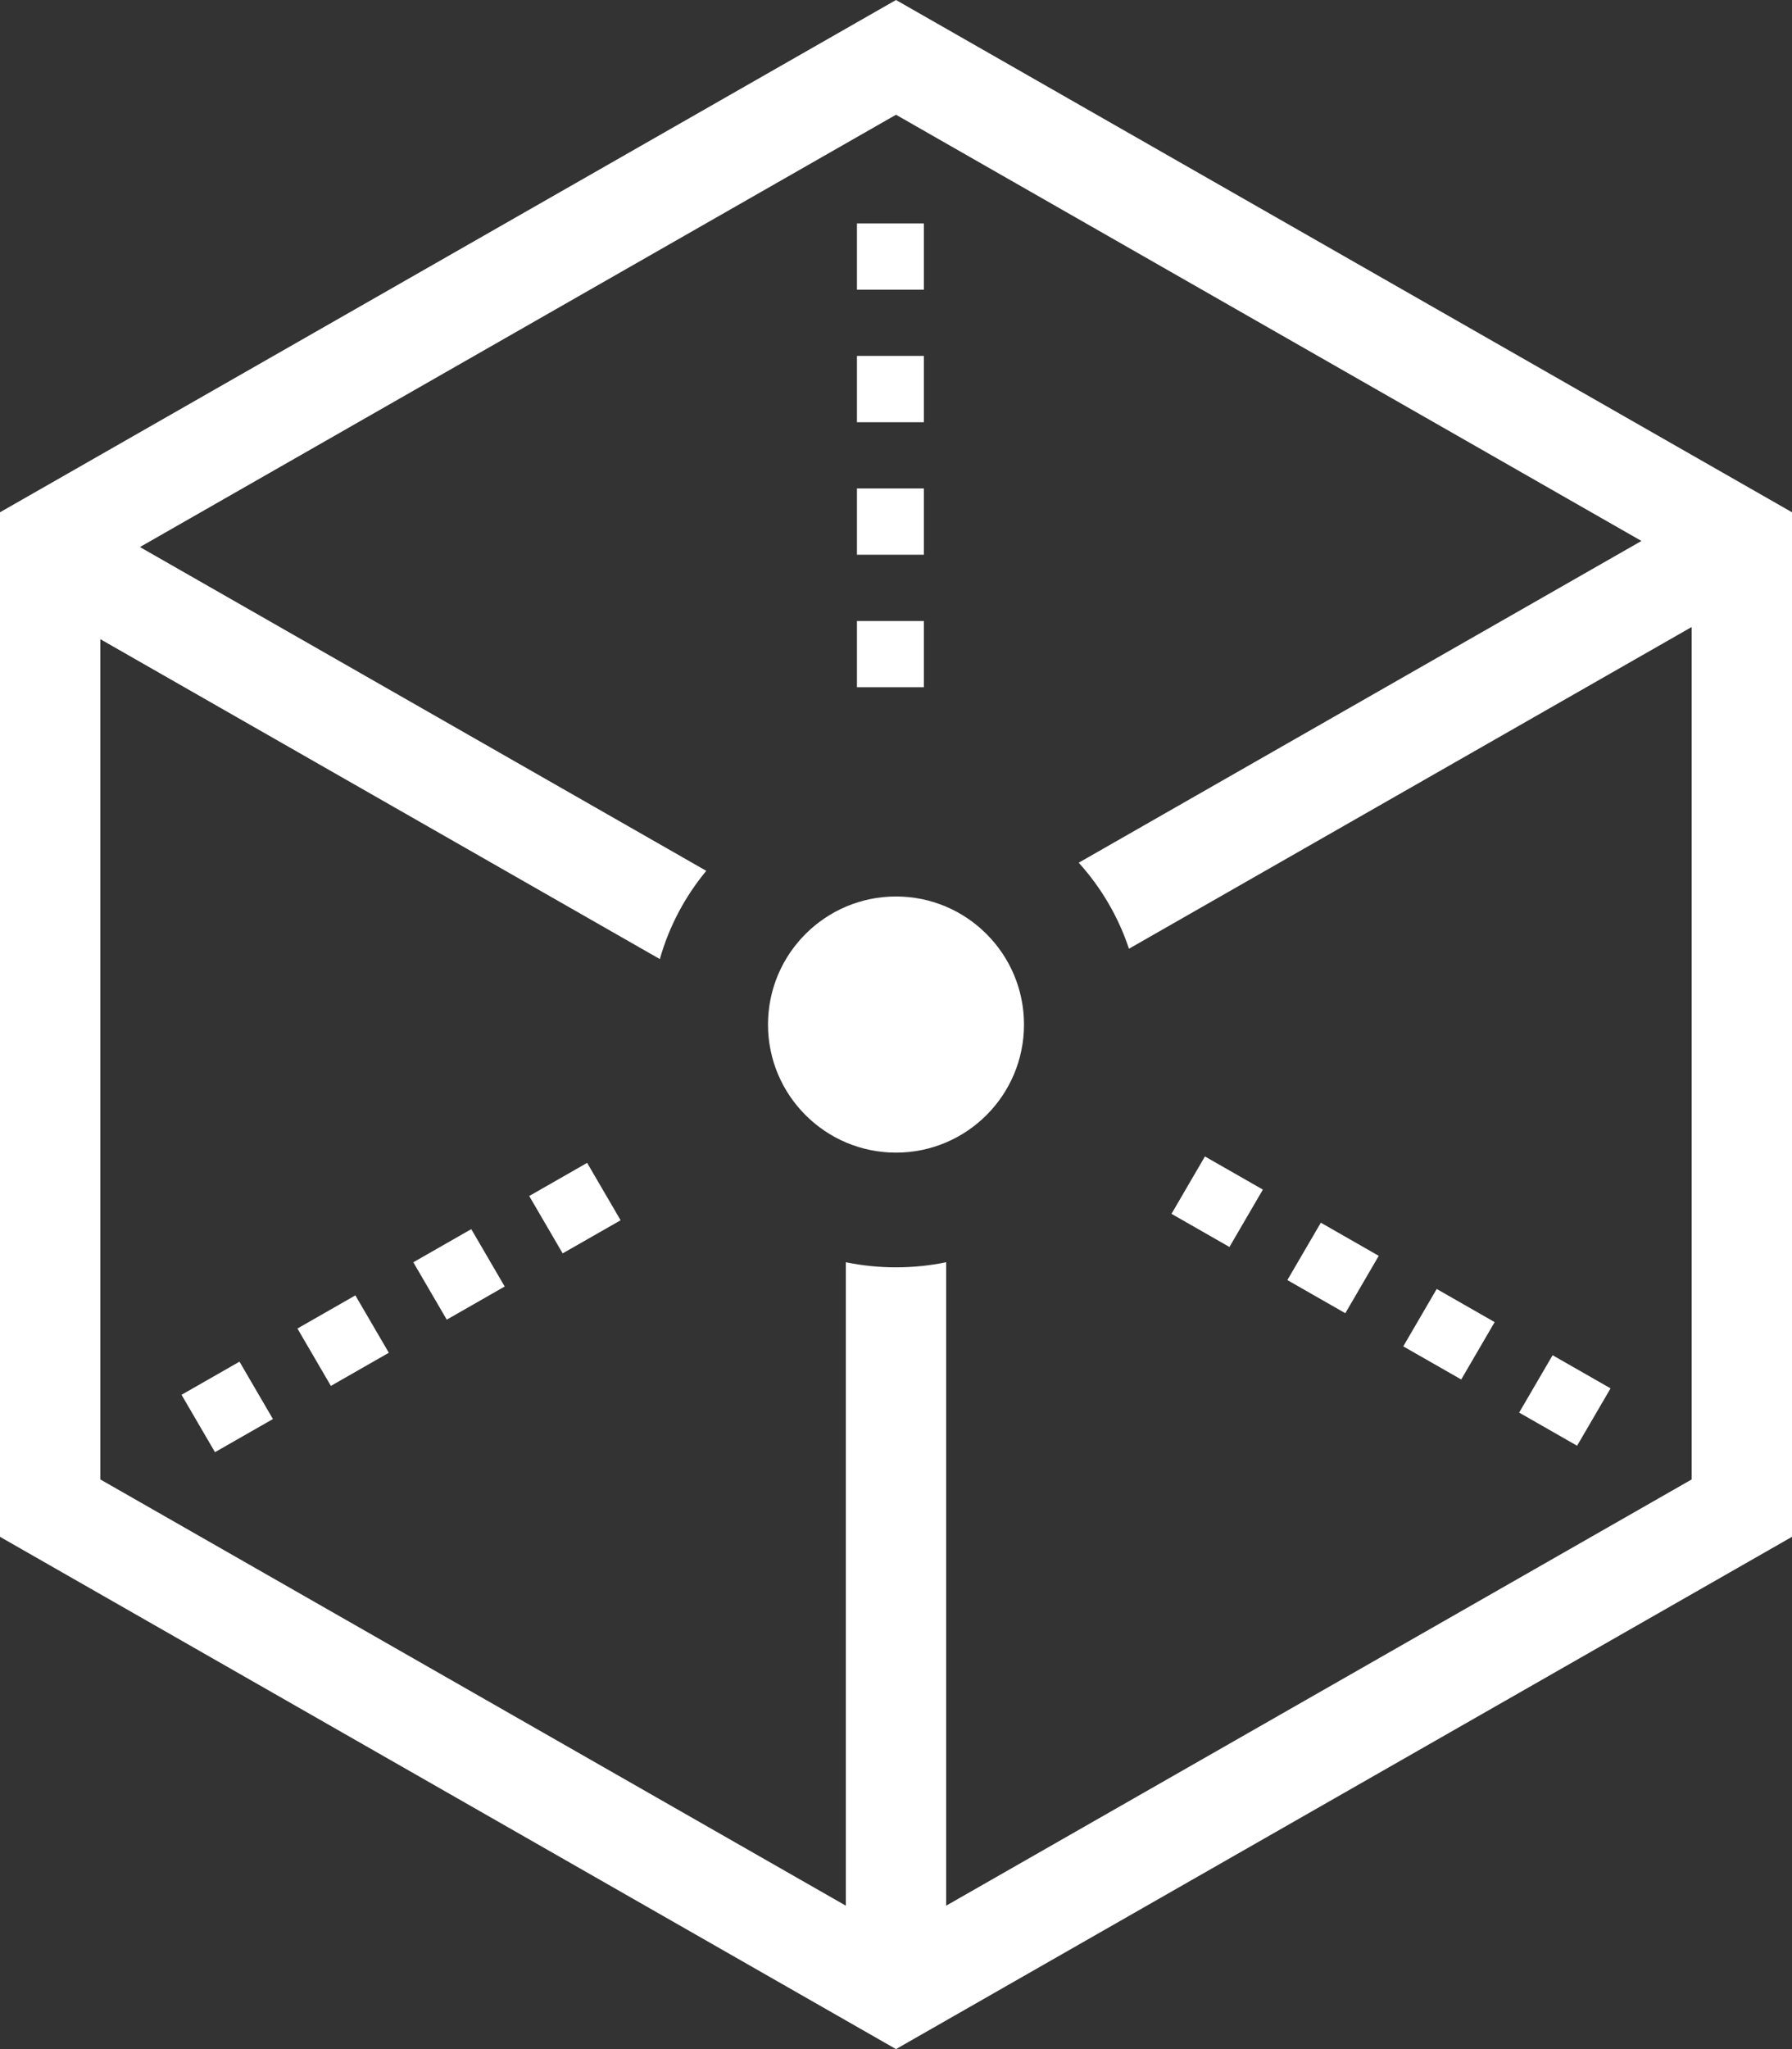 <?xml version="1.0" encoding="UTF-8"?> <svg xmlns="http://www.w3.org/2000/svg" width="56" height="64" viewBox="0 0 56 64"><rect x="0" y="0" width="56" height="64" fill="#333333" stroke="none"/><g fill="#FFF" fill-rule="evenodd"><path d="M56,16 L56,48 L28,64 L0,48 L0,16 L28,0 C37.333,5.333 46.667,10.667 56,16 Z M4.373,17.086 L22.071,27.199 C21.409,27.998 20.909,28.933 20.62,29.955 L3.136,19.964 L3.136,46.208 L26.432,59.52 L26.432,39.424 C26.938,39.528 27.463,39.583 28,39.583 C28.537,39.583 29.062,39.528 29.568,39.424 L29.568,59.52 L52.864,46.208 L52.864,19.584 L35.28,29.632 C34.947,28.628 34.406,27.715 33.71,26.945 L51.295,16.896 L28,3.584 L4.373,17.086 Z M8.529,44.321 L6.718,45.356 L5.673,43.564 L7.484,42.529 C7.832,43.126 8.181,43.724 8.529,44.321 Z M50.33,43.363 L49.284,45.155 L47.473,44.12 L48.519,42.328 C49.123,42.673 49.726,43.018 50.33,43.363 Z M12.151,42.251 L10.34,43.286 L9.295,41.494 L11.105,40.459 C11.454,41.057 11.802,41.654 12.151,42.251 Z M46.708,41.294 L45.663,43.086 L43.852,42.051 L44.897,40.259 C45.501,40.604 46.105,40.949 46.708,41.294 Z M15.772,40.182 L13.961,41.217 L12.916,39.425 L14.727,38.39 C15.075,38.987 15.424,39.585 15.772,40.182 Z M43.086,39.224 L42.041,41.016 L40.23,39.981 L41.276,38.189 C41.879,38.534 42.483,38.879 43.086,39.224 Z M19.394,38.113 L17.583,39.147 L16.538,37.355 L18.348,36.32 C18.697,36.918 19.045,37.515 19.394,38.113 Z M39.465,37.155 L38.42,38.947 L36.609,37.912 L37.654,36.12 C38.258,36.465 38.861,36.81 39.465,37.155 Z M26.78,21.465 L28.871,21.465 L28.871,19.395 L26.78,19.395 L26.78,21.465 Z M26.78,17.326 L28.871,17.326 L28.871,15.256 L26.78,15.256 L26.78,17.326 Z M26.78,13.187 L28.871,13.187 L28.871,11.117 L26.78,11.117 L26.78,13.187 Z M26.78,9.048 L28.871,9.048 L28.871,6.978 L26.78,6.978 L26.78,9.048 Z"></path><path d="M28,28 C30.208,28 32,29.792 32,32 C32,34.208 30.208,36 28,36 C25.792,36 24,34.208 24,32 C24,29.792 25.792,28 28,28 Z"></path></g></svg> 